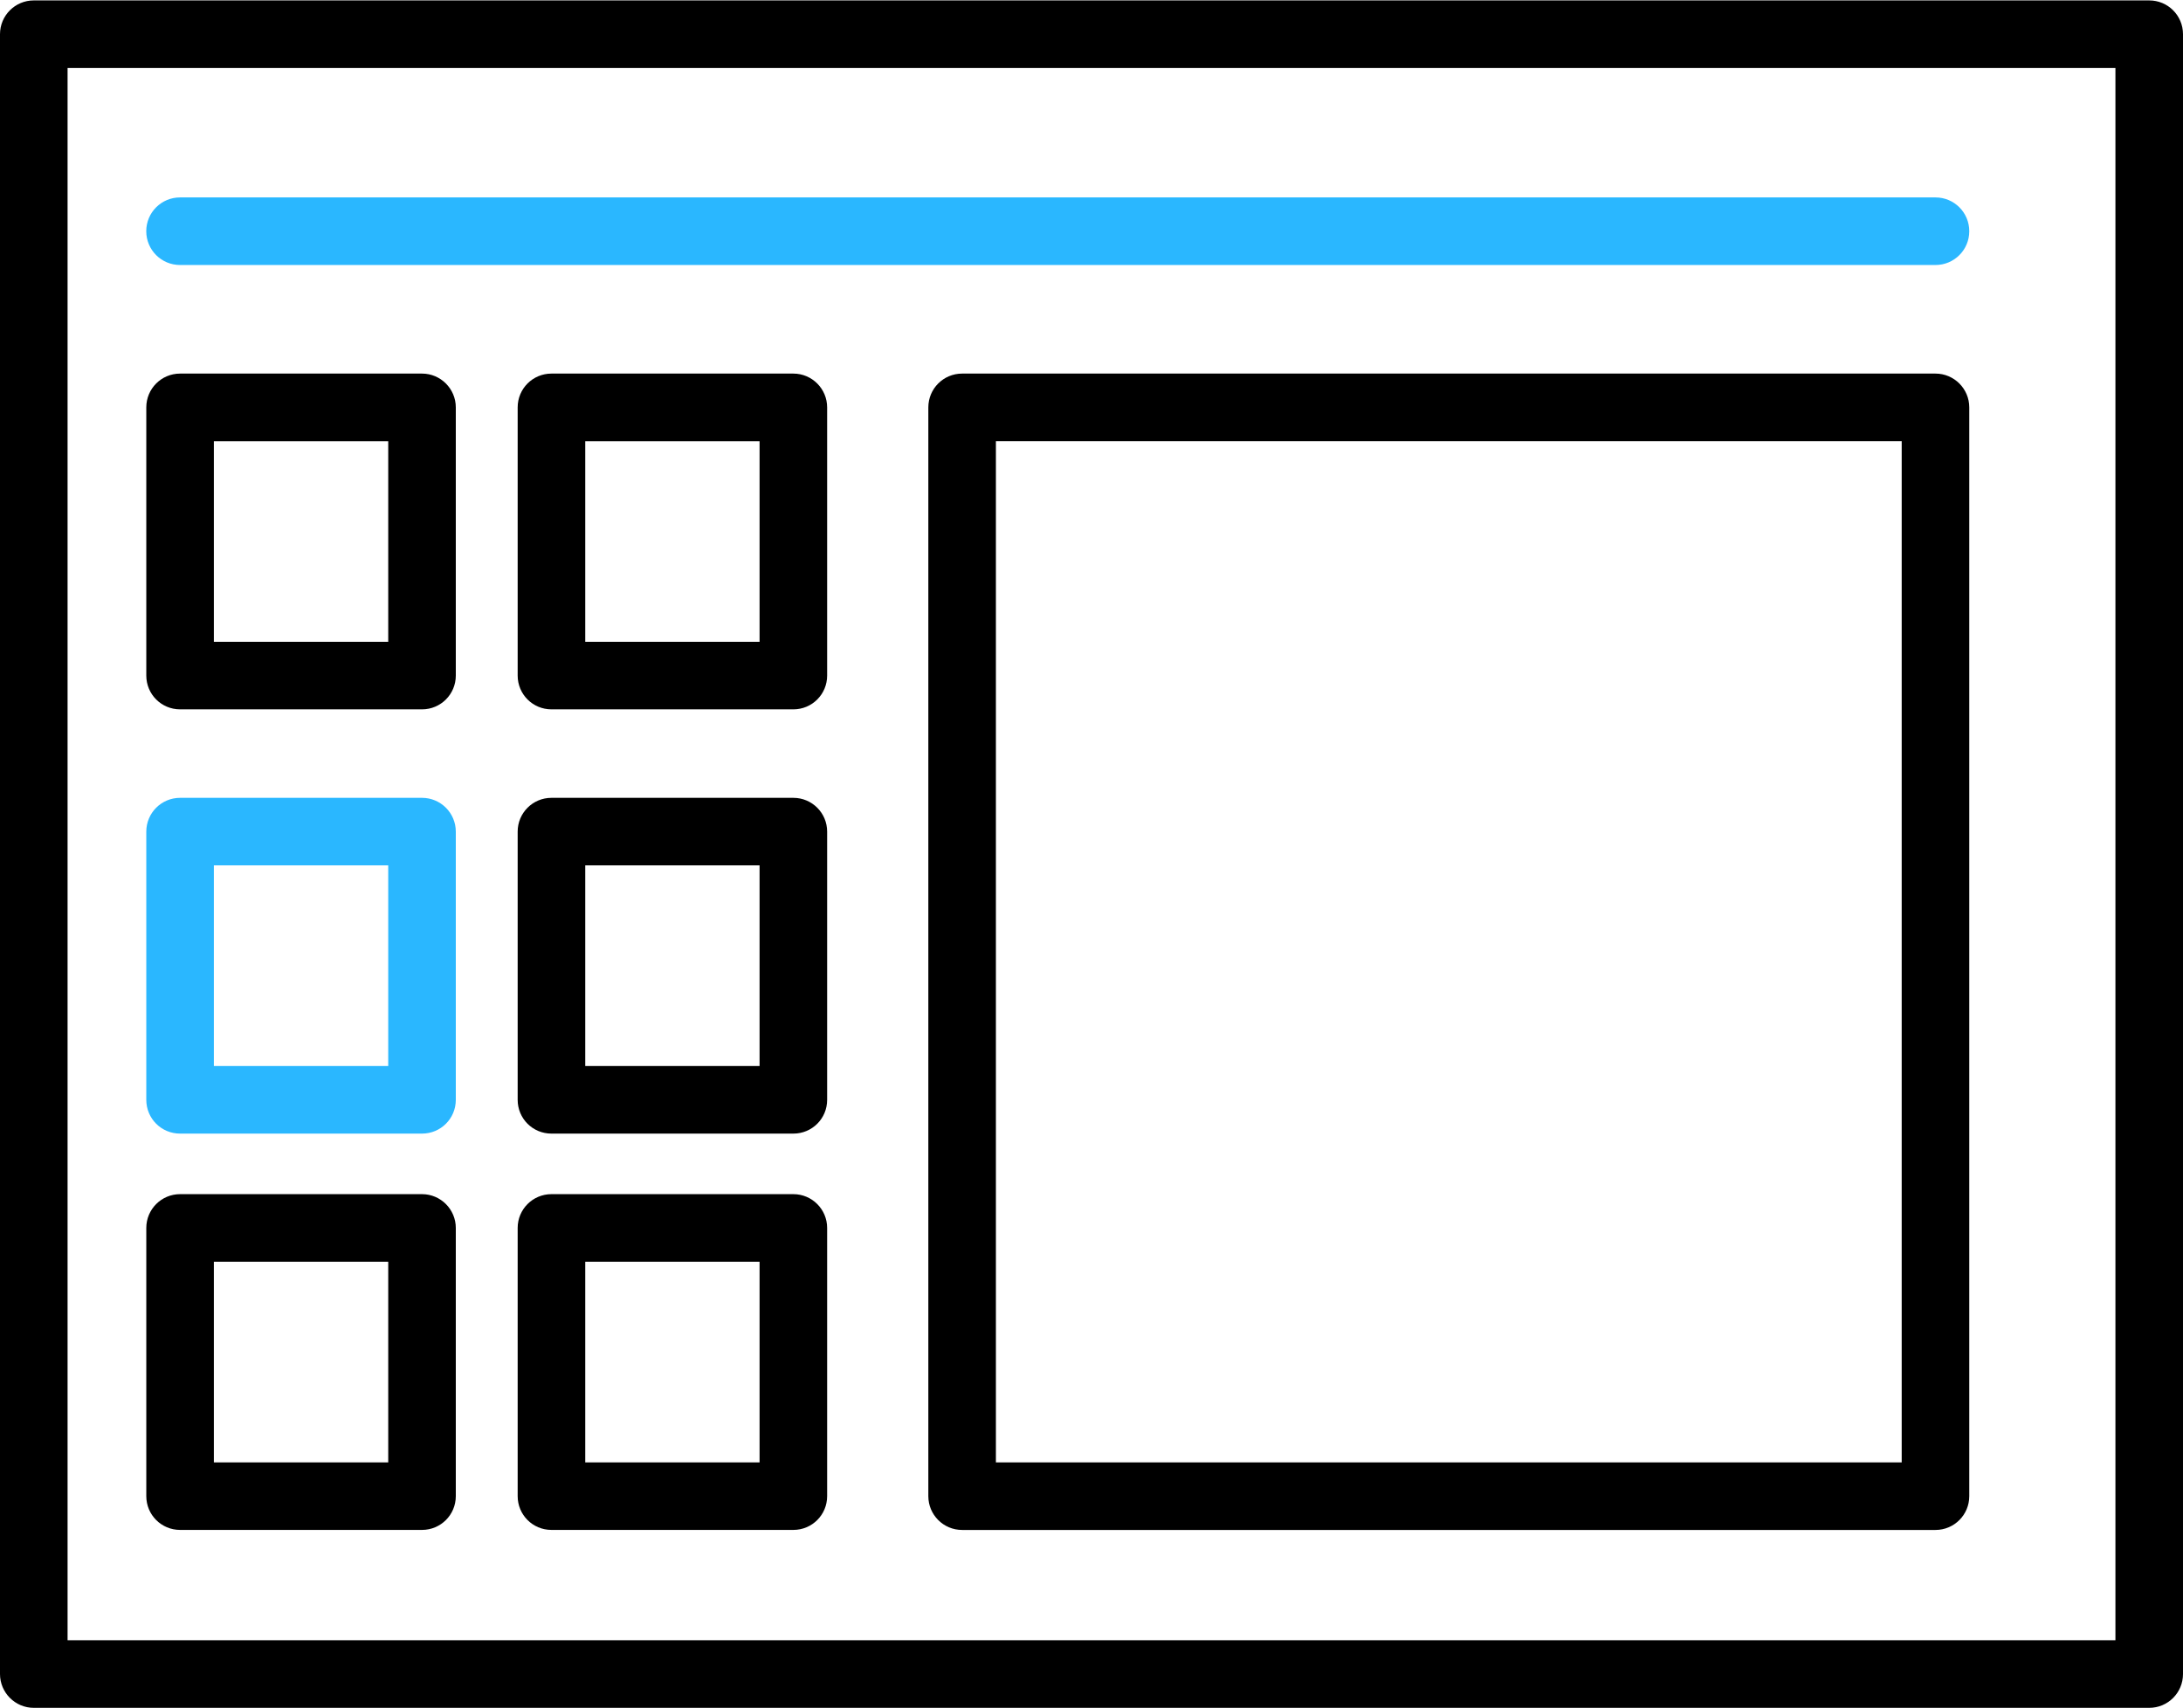 <?xml version="1.0" encoding="UTF-8"?> <svg xmlns="http://www.w3.org/2000/svg" width="800" height="626" viewBox="0 0 800 626" fill="none"> <path d="M12.381 625.86H787.619C794.49 625.86 800 620.3 800 613.478V12.534C800 5.7 794.49 0.153 787.619 0.153H12.381C5.534 0.153 0 5.7 0 12.534V613.466C0 620.288 5.547 625.86 12.381 625.86ZM24.763 24.916H775.237V601.085H24.763V24.916Z" fill="black"></path> <path d="M154.656 136.906H65.993C59.146 136.906 53.612 142.452 53.612 149.287V247.571C53.612 254.417 59.146 259.952 65.993 259.952H154.656C161.503 259.952 167.038 254.417 167.038 247.571V149.287C167.038 142.49 161.491 136.906 154.656 136.906ZM142.275 235.202H78.374V161.681H142.275V235.202Z" fill="black"></path> <path d="M154.656 292.379H65.993C59.146 292.379 53.612 297.926 53.612 304.76V403.044C53.612 409.928 59.146 415.425 65.993 415.425H154.656C161.503 415.425 167.038 409.928 167.038 403.044V304.76C167.038 297.926 161.491 292.379 154.656 292.379ZM142.275 390.65H78.374V317.129H142.275V390.65Z" fill="#2AB7FF"></path> <path d="M154.656 437.613H65.993C59.146 437.613 53.612 443.172 53.612 449.994V548.278C53.612 555.137 59.146 560.659 65.993 560.659H154.656C161.503 560.659 167.038 555.137 167.038 548.278V449.994C167.038 443.184 161.491 437.613 154.656 437.613ZM142.275 535.909H78.374V462.388H142.275V535.909Z" fill="black"></path> <path d="M290.74 136.906H202.089C195.23 136.906 189.708 142.452 189.708 149.287V247.571C189.708 254.417 195.23 259.952 202.089 259.952H290.74C297.6 259.952 303.122 254.417 303.122 247.571V149.287C303.122 142.49 297.587 136.906 290.74 136.906ZM278.359 235.202H214.471V161.681H278.359V235.202Z" fill="black"></path> <path d="M290.74 292.379H202.089C195.23 292.379 189.708 297.926 189.708 304.76V403.044C189.708 409.928 195.23 415.425 202.089 415.425H290.74C297.6 415.425 303.122 409.928 303.122 403.044V304.76C303.122 297.926 297.587 292.379 290.74 292.379ZM278.359 390.65H214.471V317.129H278.359V390.65Z" fill="black"></path> <path d="M290.74 437.613H202.089C195.23 437.613 189.708 443.172 189.708 449.994V548.278C189.708 555.137 195.23 560.659 202.089 560.659H290.74C297.6 560.659 303.122 555.137 303.122 548.278V449.994C303.122 443.184 297.587 437.613 290.74 437.613ZM278.359 535.909H214.471V462.388H278.359V535.909Z" fill="black"></path> <path d="M709.294 136.906H352.586C345.739 136.906 340.204 142.452 340.204 149.287V548.29C340.204 555.125 345.739 560.672 352.586 560.672H709.294C716.141 560.672 721.675 555.125 721.675 548.29V149.287C721.675 142.49 716.141 136.906 709.294 136.906ZM696.913 535.909H364.967V161.668H696.913V535.909Z" fill="black"></path> <path d="M709.294 72.349H65.981C59.134 72.349 53.599 77.883 53.599 84.73C53.599 91.577 59.134 97.112 65.981 97.112H709.294C716.141 97.112 721.675 91.577 721.675 84.73C721.675 77.883 716.141 72.349 709.294 72.349Z" fill="#2AB7FF"></path> </svg> 